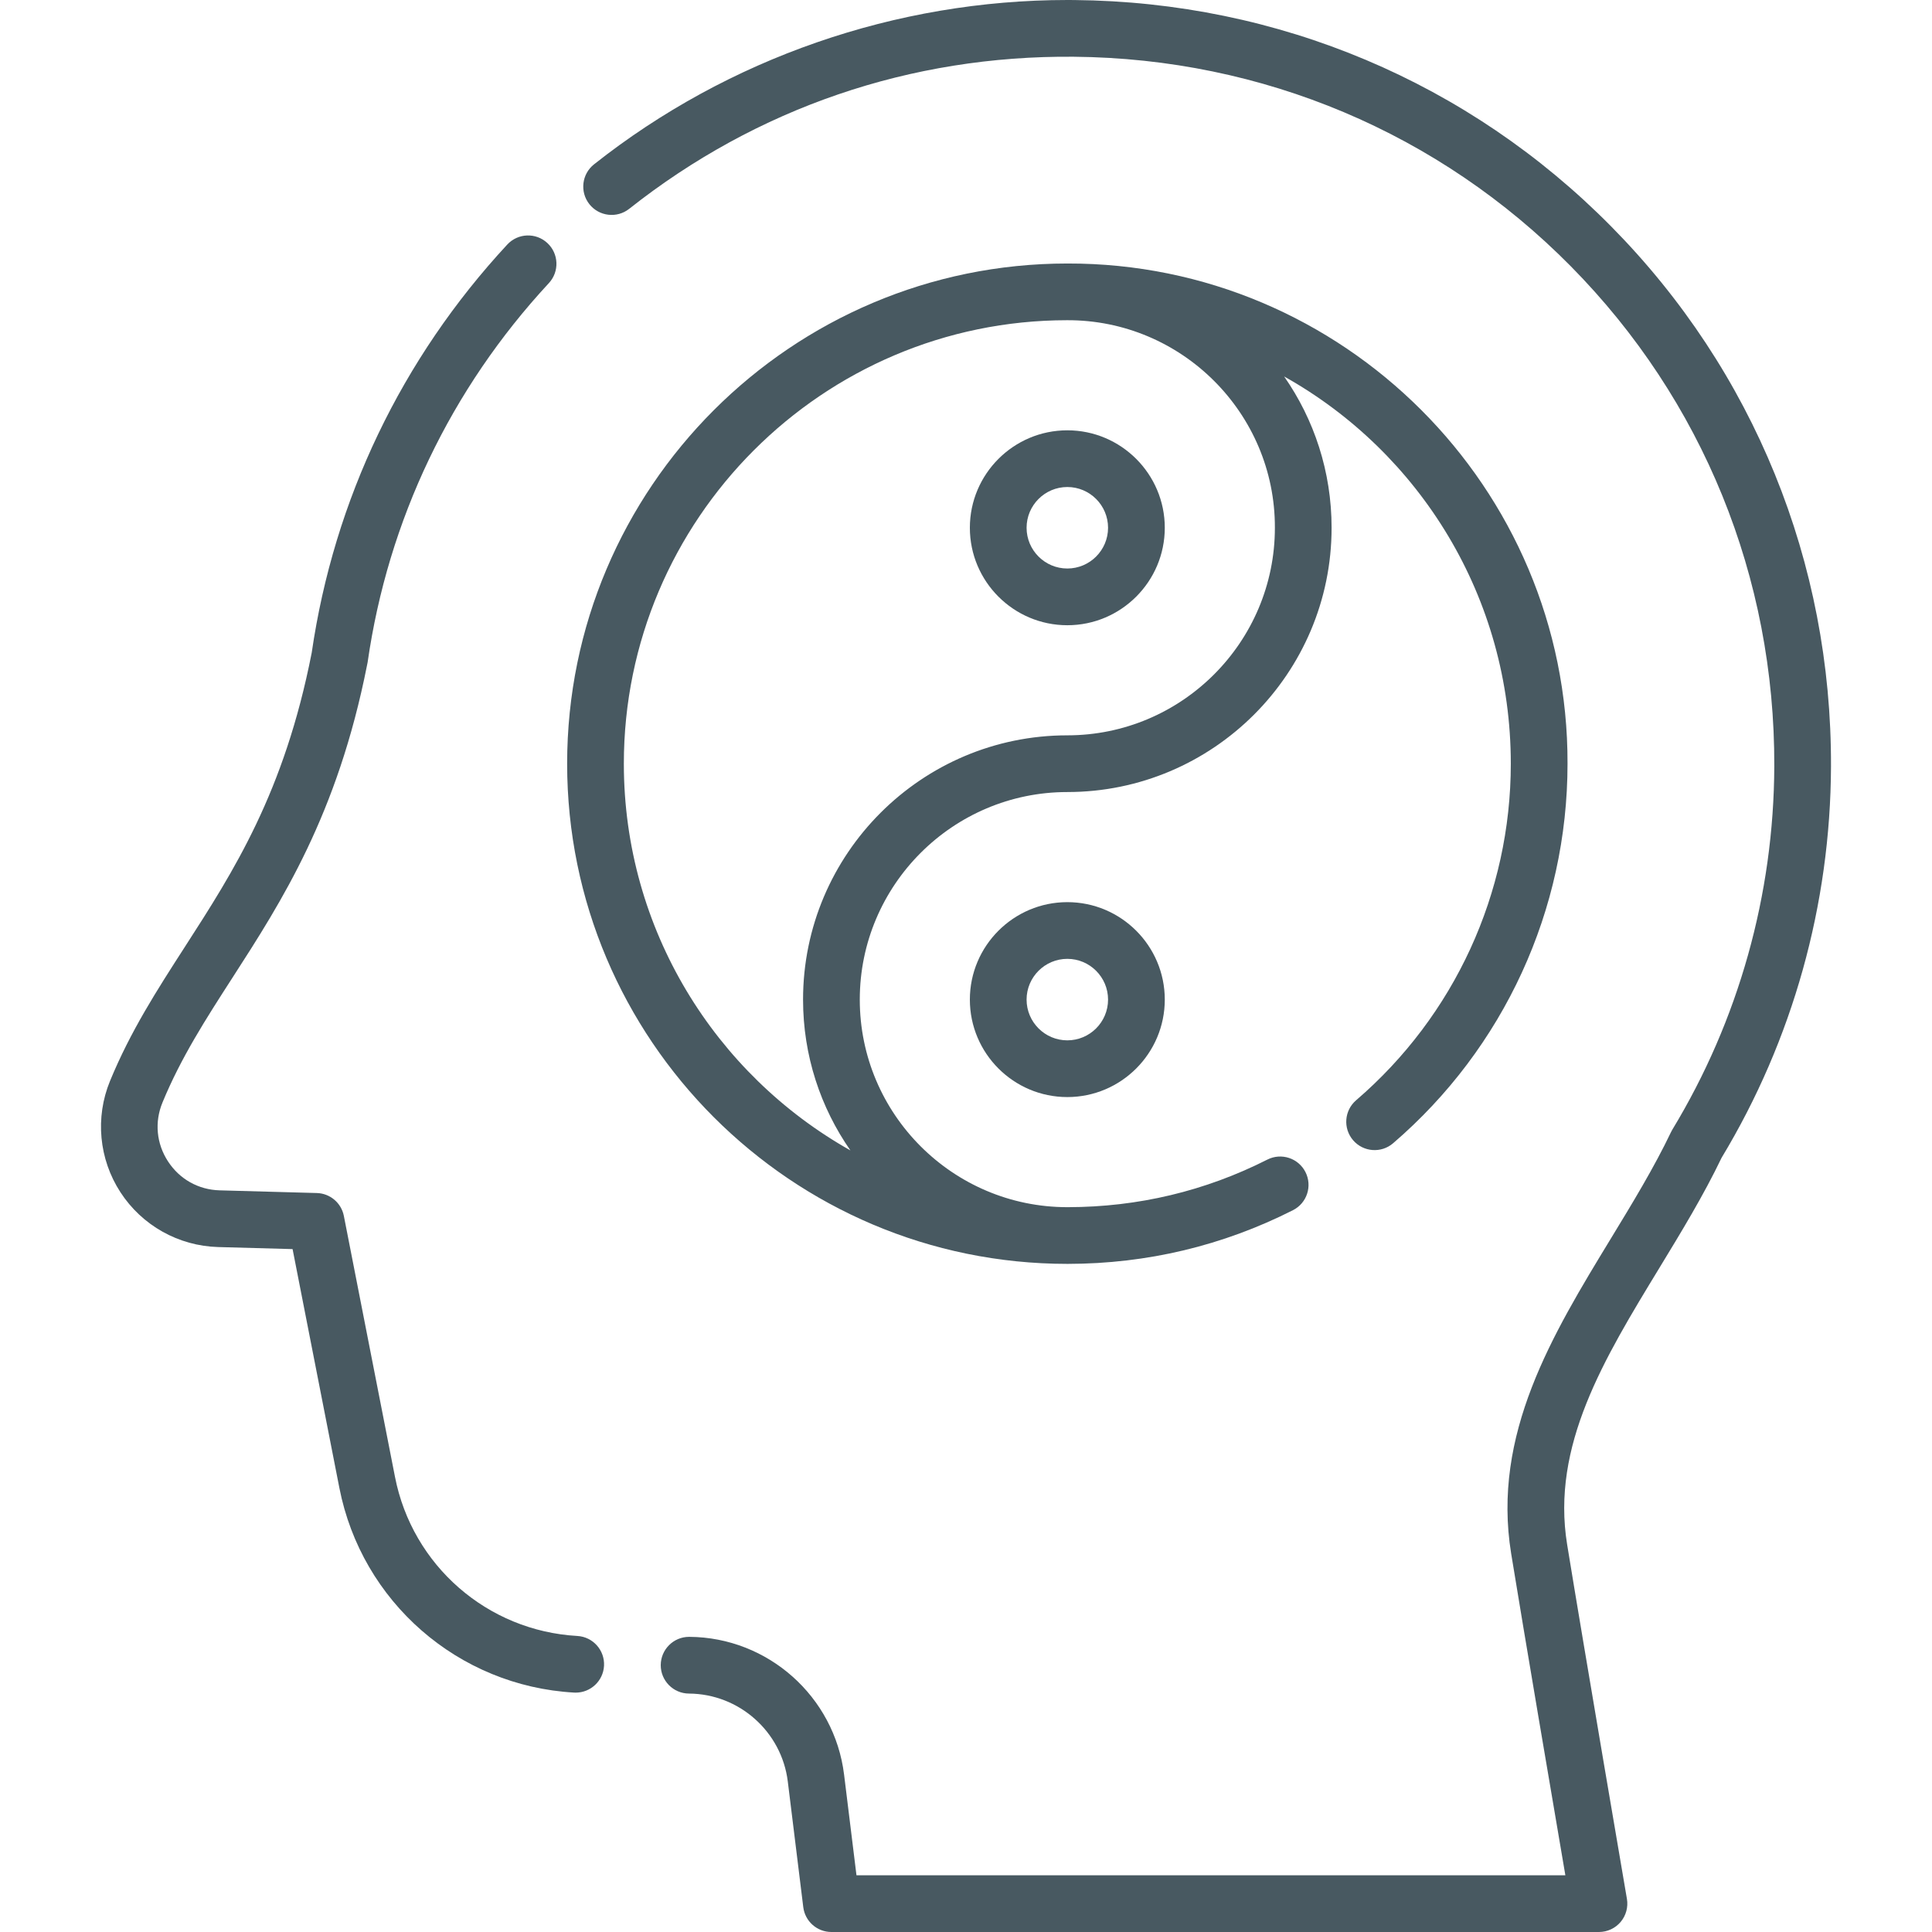 <svg width="100" height="100" viewBox="0 0 100 100" fill="none" xmlns="http://www.w3.org/2000/svg">
<g clip-path="url(#clip0_9968_497)">
<path d="M55.245 22.273C52.463 22.273 50.2 24.536 50.2 27.317C50.2 30.099 52.463 32.362 55.245 32.362C58.026 32.362 60.289 30.099 60.289 27.317C60.289 24.536 58.026 22.273 55.245 22.273ZM55.245 29.426C54.082 29.426 53.136 28.48 53.136 27.317C53.136 26.154 54.082 25.208 55.245 25.208C56.407 25.208 57.353 26.154 57.353 27.317C57.353 28.48 56.407 29.426 55.245 29.426Z" fill="#485961"/>
<path d="M70.194 56.948C69.578 57.476 69.508 58.403 70.036 59.018C70.567 59.635 71.494 59.701 72.106 59.175C77.844 54.246 81.135 47.086 81.135 39.528C81.175 25.241 69.513 13.603 55.245 13.639C40.969 13.639 29.355 25.253 29.355 39.528C29.355 53.804 40.969 65.418 55.245 65.418L55.273 65.418H55.275C59.373 65.413 63.292 64.478 66.924 62.639C67.648 62.273 67.937 61.39 67.571 60.667C67.205 59.944 66.322 59.654 65.599 60.02C62.38 61.65 58.906 62.478 55.273 62.483H55.245C49.321 62.483 44.502 57.663 44.502 51.739C44.502 45.816 49.321 40.996 55.245 40.996C62.787 40.996 68.923 34.86 68.923 27.317C68.923 24.407 68.016 21.707 66.467 19.486C73.494 23.418 78.199 30.93 78.199 39.529C78.199 46.229 75.281 52.578 70.194 56.948ZM55.245 38.061C47.702 38.061 41.566 44.197 41.566 51.739C41.566 54.639 42.473 57.33 44.017 59.545C37.024 55.608 32.29 48.111 32.29 39.529C32.29 26.877 42.578 16.583 55.227 16.574C61.152 16.549 66.006 21.381 65.988 27.318C65.988 33.241 61.168 38.06 55.245 38.061Z" fill="#485961"/>
<path d="M50.2 51.739C50.2 54.521 52.463 56.784 55.245 56.784C58.026 56.784 60.289 54.521 60.289 51.739C60.289 48.958 58.026 46.695 55.245 46.695C52.463 46.695 50.2 48.958 50.2 51.739ZM57.353 51.739C57.353 52.902 56.407 53.848 55.245 53.848C54.082 53.848 53.136 52.902 53.136 51.739C53.136 50.576 54.082 49.63 55.245 49.63C56.407 49.63 57.353 50.576 57.353 51.739Z" fill="#485961"/>
<path d="M83.401 11.727C76.03 4.261 66.16 0.097 55.609 0.002C55.491 0.001 55.374 0 55.256 0C46.383 0 37.692 3.013 30.747 8.506C30.111 9.009 30.003 9.932 30.506 10.568C31.009 11.203 31.932 11.311 32.568 10.808C39.176 5.583 47.136 2.862 55.583 2.937C65.353 3.025 74.49 6.879 81.312 13.79C88.133 20.7 91.871 29.887 91.837 39.658C91.814 46.306 89.99 52.809 86.562 58.466C86.537 58.507 86.514 58.55 86.493 58.594C85.617 60.431 84.482 62.294 83.385 64.096C80.35 69.08 77.212 74.233 78.218 80.416C78.889 84.545 80.388 93.345 81.023 97.065H44.331L43.689 91.85C43.191 87.811 39.747 84.747 35.677 84.723C35.674 84.723 35.671 84.723 35.668 84.723C34.861 84.723 34.205 85.375 34.2 86.183C34.196 86.993 34.849 87.654 35.66 87.659C38.258 87.674 40.458 89.63 40.776 92.209L41.577 98.712C41.667 99.448 42.292 100 43.033 100H82.762C83.195 100 83.605 99.809 83.884 99.479C84.163 99.148 84.282 98.711 84.209 98.285C84.187 98.155 81.973 85.22 81.115 79.945C80.283 74.833 83.007 70.36 85.892 65.623C87.015 63.779 88.175 61.874 89.11 59.924C92.79 53.827 94.747 46.825 94.772 39.669C94.809 29.116 90.771 19.193 83.401 11.727Z" fill="#485961"/>
<path d="M29.881 84.677C25.223 84.414 21.344 81.031 20.446 76.45L17.798 62.936C17.666 62.262 17.085 61.77 16.398 61.751L11.371 61.612C10.27 61.582 9.295 61.035 8.694 60.111C8.096 59.191 7.992 58.081 8.409 57.067C9.366 54.743 10.661 52.734 12.031 50.608C14.579 46.655 17.465 42.176 18.997 34.436C19.01 34.386 19.02 34.335 19.028 34.283C20.084 26.92 23.329 20.132 28.41 14.653C28.961 14.058 28.926 13.13 28.331 12.579C27.737 12.027 26.808 12.062 26.257 12.657C20.787 18.556 17.288 25.86 16.134 33.785C16.133 33.787 16.133 33.789 16.133 33.791C14.713 41.028 12.095 45.09 9.564 49.017C8.119 51.26 6.754 53.378 5.695 55.95C4.917 57.841 5.118 59.995 6.234 61.711C7.351 63.43 9.241 64.49 11.29 64.547L15.144 64.653L17.566 77.015C18.721 82.913 23.718 87.269 29.716 87.608C29.744 87.609 29.772 87.61 29.8 87.61C30.572 87.61 31.22 87.006 31.264 86.225C31.309 85.415 30.69 84.722 29.881 84.677Z" fill="#485961"/>
</g>
<defs>
<clipPath id="clip0_9968_497">
<rect width="100" height="100" fill="white"/>
</clipPath>
</defs>
</svg>

